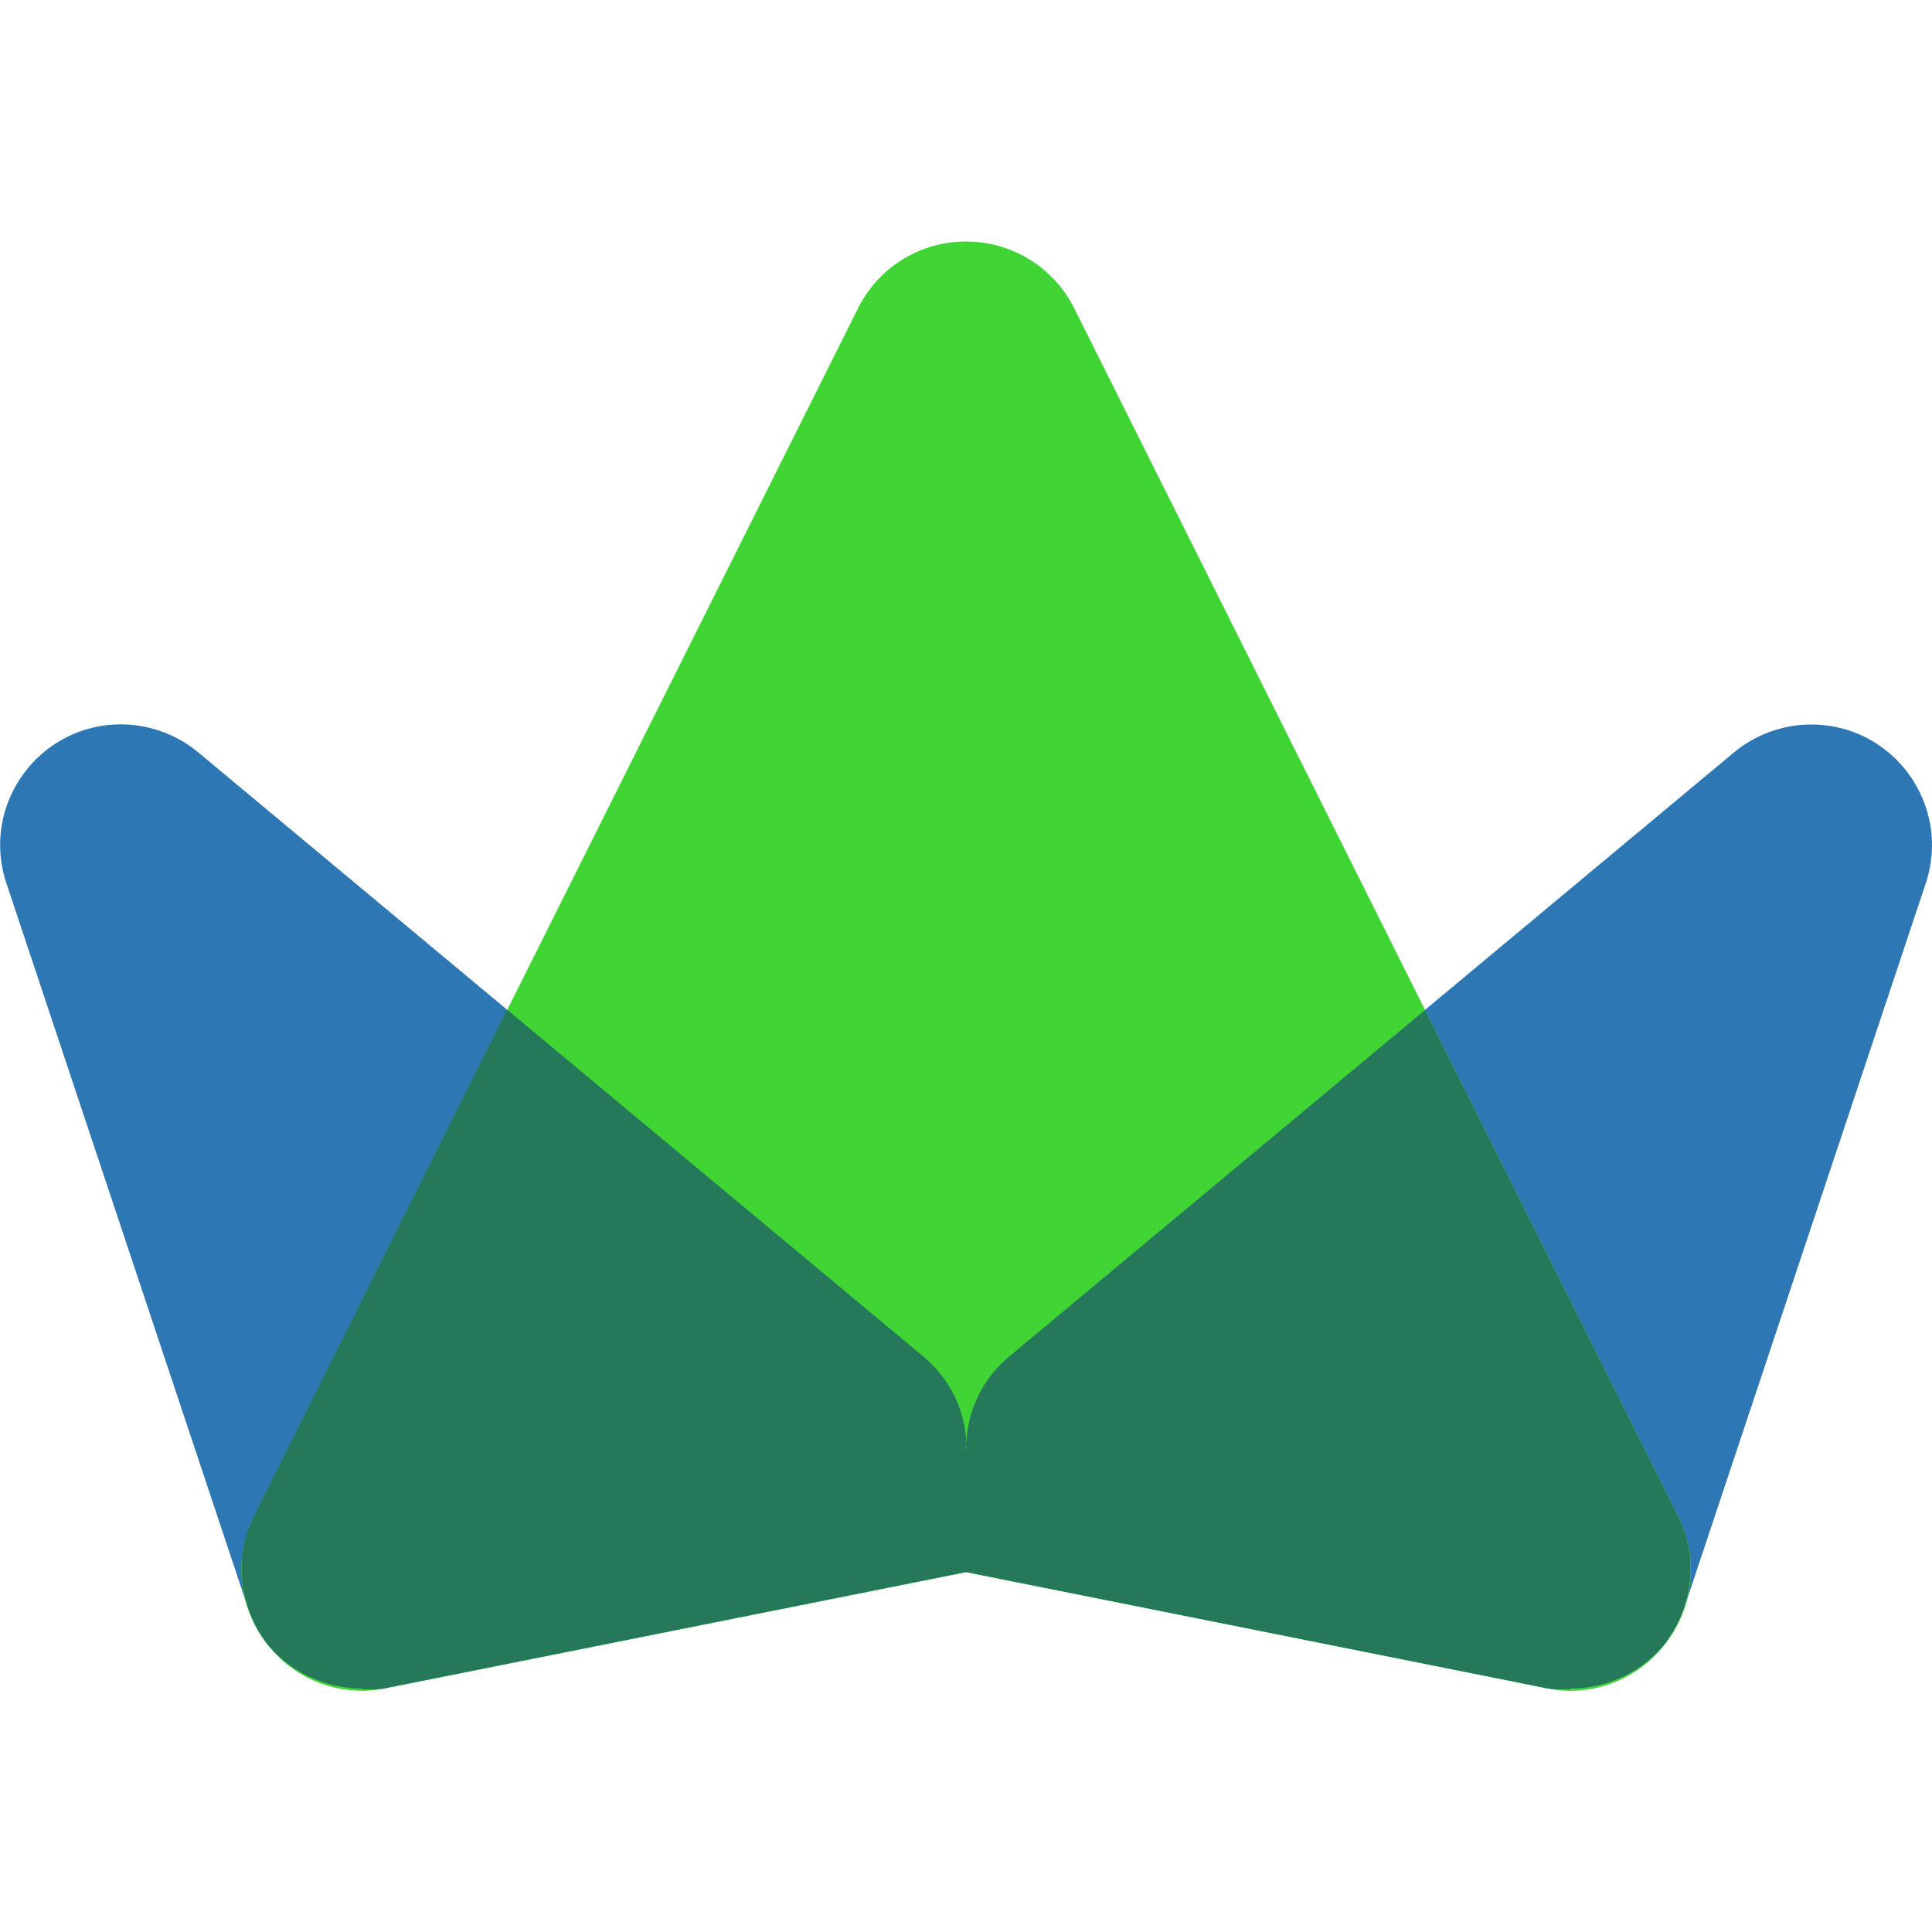<svg width="16" height="16" version="1.1" xmlns="http://www.w3.org/2000/svg">
 <path d="m14.992 6c-0.231 0.002-0.455 0.084-0.633 0.232l-6 5c-0.628 0.524-0.396 1.54 0.398 1.738l4 1c0.507 0.127 1.026-0.158 1.191-0.654l2-6c0.217-0.651-0.271-1.322-0.957-1.316z" style="fill:#2d77b5"/>
 <path d="m1.009 5.999c0.231 0.002 0.455 0.084 0.633 0.232l6 5c0.628 0.524 0.396 1.54-0.398 1.738l-4 1c-0.507 0.127-1.026-0.158-1.191-0.654l-2-6c-0.217-0.651 0.271-1.322 0.957-1.316z" style="fill:#2d77b5"/>
 <path d="m8.008 2c-0.382-3e-3 -0.732 0.211-0.902 0.553l-5 10c-0.372 0.744 0.274 1.59 1.09 1.428l4.805-0.961 4.805 0.961c0.816 0.162 1.461-0.684 1.09-1.428l-5-10c-0.168-0.336-0.511-0.55-0.887-0.553z" style="fill:#40d435"/>
 <path d="m4.199 8.363-2.094 4.189c-0.132 0.264-0.131 0.539-0.045 0.779 0.034 0.096 0.079 0.183 0.137 0.26 8.601e-4 0.001 0.001 0.003 0.002 0.004 0.187 0.246 0.486 0.388 0.801 0.389v0.006c0.064-3.23e-4 0.128 0.004 0.195-0.01l4.805-0.961 4.805 0.961c0.067 0.013 0.131 0.009 0.195 0.01v-0.006c0.316-2.3e-4 0.613-0.142 0.801-0.389 0.001-0.002 7.57e-4 -0.004 0.002-0.006 0.056-0.074 0.101-0.158 0.135-0.25 0.089-0.242 0.09-0.521-0.043-0.787l-2.094-4.187-3.441 2.867c-0.234 0.195-0.347 0.459-0.357 0.723-0.01-0.265-0.125-0.527-0.359-0.723l-3.443-2.869zm3.801 3.607c-2.493e-4 0.01 0.004 0.019 0.004 0.029h-0.008c6.1e-5 -0.01 0.004-0.019 0.004-0.029z" style="fill:#257859"/>
</svg>

